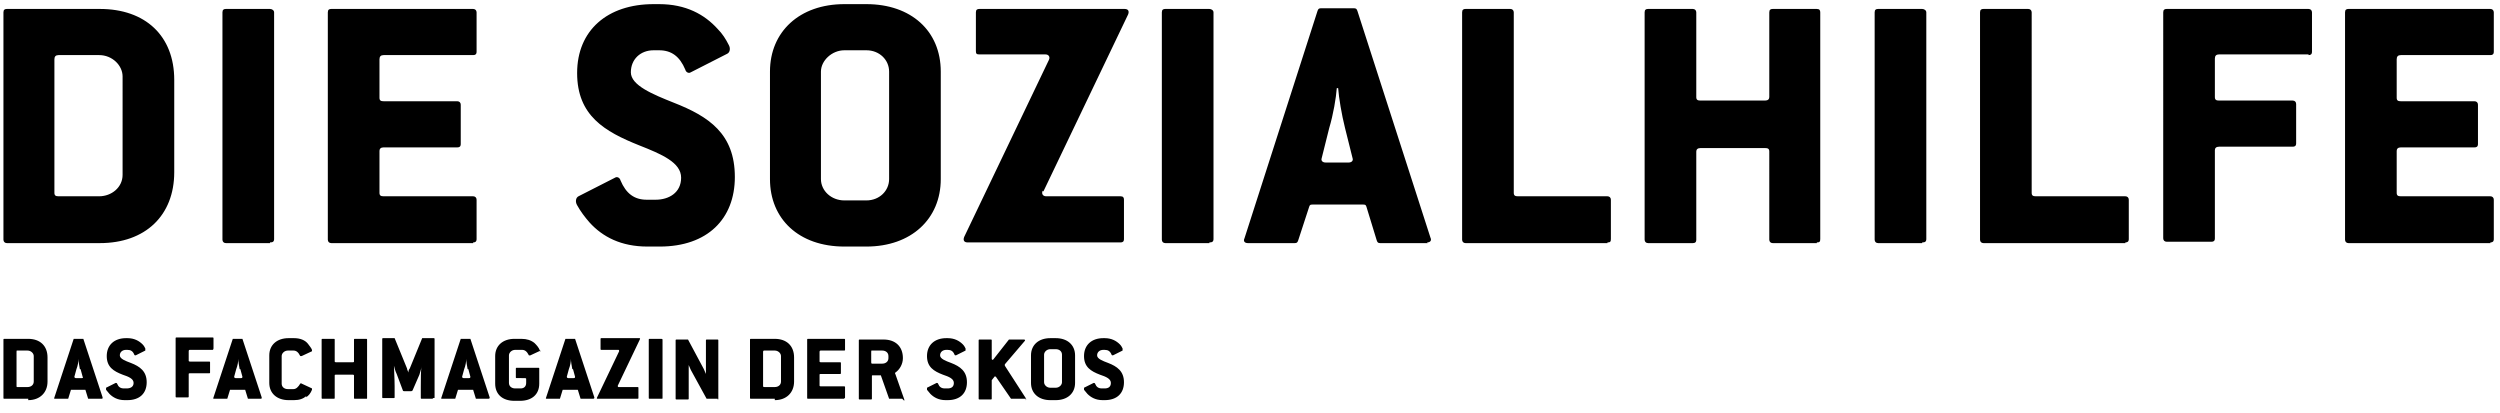 <svg xmlns="http://www.w3.org/2000/svg" viewBox="0 0 363 60" width="363" height="60">
    <path d="M14.5 35.3H1c-.3 0-.5-.2-.5-.5v-33c0-.4.2-.5.5-.5h13.5c6.6 0 10.8 3.9 10.8 10.3V25c0 6.3-4.2 10.3-10.8 10.3Zm3.3-24.2c0-1.6-1.5-3.1-3.4-3.1H8.5c-.4 0-.6.2-.6.6V28c0 .4.2.5.6.5h5.9c1.8 0 3.4-1.3 3.4-3.1V11ZM39.2 35.3h-6.4c-.3 0-.5-.2-.5-.5v-33c0-.4.2-.5.5-.5h6.4c.3 0 .6.2.6.5v32.9c0 .4-.2.5-.6.5ZM68.7 35.3H48.1c-.3 0-.5-.2-.5-.5v-33c0-.4.2-.5.5-.5h20.6c.3 0 .5.2.5.5v5.7c0 .4-.2.5-.5.5h-13c-.4 0-.6.2-.6.6v5.6c0 .4.2.5.6.5h10.7c.3 0 .5.2.5.5v5.7c0 .4-.2.5-.5.5H55.7c-.4 0-.6.2-.6.5V28c0 .4.2.5.6.5h13c.3 0 .5.2.5.5v5.7c0 .4-.2.5-.5.5ZM95.7 35.8H94c-3.8 0-6.5-1.4-8.4-3.5-.7-.8-1.3-1.6-1.8-2.5-.3-.5-.2-1.1.2-1.3l5.3-2.7c.3-.2.7 0 .8.4.8 1.9 2 2.8 3.8 2.8h1.3c1.9 0 3.7-1 3.7-3.2s-2.8-3.4-6.1-4.7c-5-2-9-4.3-9-10.5S88.2.6 94.9.6h.8c3.9 0 6.6 1.5 8.5 3.6.7.7 1.2 1.5 1.6 2.3.3.5.2 1.1-.2 1.3l-5.3 2.7c-.3.2-.7 0-.8-.4-.8-1.9-2-2.8-3.8-2.8h-.8c-1.9 0-3.3 1.3-3.3 3.2s3.2 3.2 6.2 4.4c5.1 2 8.9 4.5 8.9 10.8 0 6.1-4 10.1-10.9 10.1ZM125.8 35.8h-3.2c-6.6 0-10.8-4-10.8-9.8V10.4c0-5.8 4.3-9.8 10.8-9.8h3.2c6.5 0 10.8 3.9 10.8 9.8V26c0 5.8-4.3 9.8-10.8 9.8Zm3.3-25.4c0-1.7-1.4-3.1-3.3-3.1h-3.2c-1.8 0-3.4 1.5-3.4 3.1V26c0 1.7 1.5 3.1 3.4 3.1h3.2c1.9 0 3.3-1.4 3.3-3.1V10.4ZM151.4 27.7c-.2.4 0 .8.5.8h10.8c.4 0 .5.2.5.5v5.7c0 .4-.2.5-.5.5h-22.2c-.5 0-.7-.3-.5-.8l12.3-25.7c.2-.4 0-.8-.5-.8h-9.6c-.4 0-.5-.1-.5-.5V1.8c0-.4.2-.5.5-.5h21.1c.5 0 .7.3.5.8l-12.3 25.7ZM175.6 35.3h-6.4c-.3 0-.5-.2-.5-.5v-33c0-.4.2-.5.5-.5h6.4c.3 0 .6.2.6.5v32.9c0 .4-.2.5-.6.5ZM207.3 35.3h-6.9c-.3 0-.4-.1-.5-.4l-1.5-4.9c-.1-.3-.2-.3-.6-.3h-7.1c-.4 0-.5 0-.6.3l-1.6 4.9c-.1.3-.2.4-.5.4h-6.8c-.5 0-.7-.3-.5-.7l10.6-33c.1-.3.2-.4.5-.4h4.8c.3 0 .4.1.5.4l10.6 32.9c.2.4 0 .7-.5.7Zm-12-16.7c-.5-2-.9-4.4-1-5.8h-.2c-.1 1.4-.5 3.8-1.1 5.8l-1.1 4.4c-.1.3.1.6.6.6h3.3c.5 0 .7-.3.6-.6l-1.1-4.4ZM233.4 35.3h-20.6c-.3 0-.5-.2-.5-.5v-33c0-.4.2-.5.5-.5h6.5c.3 0 .5.2.5.5V28c0 .4.2.5.6.5h13c.3 0 .5.2.5.5v5.7c0 .4-.1.5-.5.5ZM263.8 35.3h-6.4c-.3 0-.5-.2-.5-.5V22c0-.4-.2-.5-.6-.5h-9.4c-.4 0-.6.2-.6.5v12.8c0 .4-.2.5-.5.5h-6.5c-.3 0-.5-.2-.5-.5v-33c0-.4.2-.5.5-.5h6.5c.3 0 .5.2.5.5v12.3c0 .4.2.5.6.5h9.4c.4 0 .6-.2.6-.5V1.8c0-.4.2-.5.5-.5h6.4c.4 0 .5.2.5.5v32.9c0 .4-.1.5-.5.5ZM279.1 35.3h-6.4c-.3 0-.5-.2-.5-.5v-33c0-.4.2-.5.5-.5h6.4c.3 0 .6.2.6.5v32.9c0 .4-.2.5-.6.5ZM308.6 35.3H288c-.3 0-.5-.2-.5-.5v-33c0-.4.2-.5.5-.5h6.5c.3 0 .5.2.5.5V28c0 .4.2.5.6.5h13c.3 0 .5.2.5.5v5.7c0 .4-.2.5-.5.5ZM335.2 7.9h-13c-.4 0-.6.2-.6.6v5.6c0 .4.2.5.6.5h10.7c.3 0 .5.2.5.5v5.7c0 .4-.2.5-.5.5h-10.7c-.4 0-.6.2-.6.5v12.8c0 .4-.2.5-.5.5h-6.5c-.3 0-.5-.2-.5-.5V1.8c0-.4.2-.5.5-.5h20.6c.3 0 .5.2.5.5v5.7c0 .4-.2.5-.5.5ZM361.6 35.3H341c-.3 0-.5-.2-.5-.5v-33c0-.4.2-.5.5-.5h20.6c.3 0 .5.2.5.5v5.7c0 .4-.2.5-.5.5h-13c-.4 0-.6.2-.6.6v5.6c0 .4.2.5.6.5h10.7c.3 0 .5.2.5.5v5.7c0 .4-.2.5-.5.5h-10.7c-.4 0-.6.2-.6.5V28c0 .4.2.5.6.5h13c.3 0 .5.2.5.5v5.7c0 .4-.2.5-.5.5ZM4.1 57.9H.6s-.1 0-.1-.1v-8.5s0-.1.1-.1h3.5c1.7 0 2.8 1 2.8 2.7v3.5c0 1.6-1.1 2.7-2.8 2.7Zm.8-6.2c0-.4-.4-.8-.9-.8H2.5c-.1 0-.1 0-.1.2v5s0 .1.1.1H4c.5 0 .9-.3.9-.8v-3.7ZM14.7 57.9H12.8l-.4-1.3h-2.1l-.4 1.3H8c-.1 0-.2 0-.1-.2l2.8-8.5H12.1l2.8 8.5c0 .1 0 .2-.1.2Zm-3.1-4.3c-.1-.5-.2-1.1-.2-1.5 0 .4-.1 1-.3 1.5l-.3 1.1s0 .2.2.2h.9c.1 0 .2 0 .1-.2l-.3-1.1ZM18.6 58.1h-.5c-1 0-1.7-.4-2.2-.9-.2-.2-.3-.4-.5-.6v-.3l1.4-.7s.2 0 .2.1c.2.5.5.7 1 .7h.4c.5 0 1-.2 1-.8s-.7-.9-1.6-1.2c-1.3-.5-2.3-1.1-2.3-2.7s1.1-2.6 2.8-2.6h.2c1 0 1.7.4 2.2.9.2.2.3.4.4.6v.3l-1.4.7s-.2 0-.2-.1c-.2-.5-.5-.7-1-.7h-.2c-.5 0-.9.3-.9.8s.8.8 1.6 1.1c1.3.5 2.3 1.2 2.3 2.8s-1 2.6-2.8 2.6ZM31 50.8h-3.4c-.1 0-.2 0-.2.2v1.4s0 .1.2.1h2.8s.1 0 .1.1v1.5s0 .1-.1.1h-2.8c-.1 0-.2 0-.2.1v3.3s0 .1-.1.1h-1.7s-.1 0-.1-.1v-8.5s0-.1.1-.1h5.3s.1 0 .1.1v1.5s0 .1-.1.1ZM37.9 57.9H36l-.4-1.3h-2.2l-.4 1.3H31.1c-.1 0-.2 0-.1-.2l2.8-8.5H35.2l2.8 8.5c0 .1 0 .2-.1.2Zm-3.1-4.3c-.1-.5-.2-1.1-.2-1.5 0 .4-.1 1-.3 1.5l-.3 1.1s0 .2.2.2h.8c.1 0 .2 0 .2-.2l-.3-1.1ZM44.5 57.5c-.5.4-1 .6-1.8.6h-.8c-1.7 0-2.8-1-2.8-2.5v-4c0-1.5 1.1-2.5 2.8-2.5h.8c.9 0 1.6.3 2 .8.2.3.5.6.6.9v.2l-1.5.7h-.2c-.3-.6-.6-.8-1-.8h-.8c-.5 0-.9.4-.9.8v4c0 .5.4.8.9.8h.8c.4 0 .7-.3 1-.8 0 0 .1-.1.2 0l1.5.7v.2c-.2.5-.5.9-.9 1.1ZM53.2 57.9h-1.7s-.1 0-.1-.1v-3.3s0-.1-.2-.1h-2.4c-.1 0-.2 0-.2.1v3.3s0 .1-.1.1h-1.7s-.1 0-.1-.1v-8.5s0-.1.1-.1h1.7s.1 0 .1.1v3.2s0 .1.2.1h2.4c.1 0 .2 0 .2-.1v-3.2s0-.1.1-.1h1.7s.1 0 .1.1v8.5c0 .1 0 .1-.1.1ZM62.8 57.9h-1.6s-.1 0-.1-.1v-1.6c0-1.2 0-2.3.1-3 0 .3-.2.8-.3 1.2l-1 2.3s-.1.1-.2.1h-1s-.2 0-.2-.1l-.9-2.4c-.2-.4-.3-.8-.4-1.2 0 .5.1 1.8.1 3v1.6s0 .1-.1.1h-1.6s-.1 0-.1-.1v-8.5s0-.1.1-.1H57.3l1.8 4.4c0 .2.2.5.2.6 0-.1 0-.4.2-.6l1.8-4.4H63s.1 0 .1.1v8.5c0 .1 0 .1-.2.1ZM71 57.9H69.1l-.4-1.3h-2.2l-.4 1.3H64.2c-.1 0-.2 0-.1-.2l2.8-8.5H68.3l2.8 8.5c0 .1 0 .2-.2.2Zm-3.1-4.3c-.1-.5-.2-1.1-.2-1.5 0 .4-.1 1-.3 1.5l-.3 1.1s0 .2.2.2h.8c.1 0 .2 0 .2-.2l-.3-1.1ZM78.5 50.9l-1.5.7h-.2c-.3-.6-.6-.8-1-.8h-1c-.5 0-.9.4-.9.8v4c0 .5.4.8.9.8h.8c.5 0 .8-.3.8-.8V55s0-.1-.2-.1H75s-.1 0-.1-.1v-1.3s0-.1.1-.1h3.2s.1 0 .1.1v2.2c0 1.6-1.1 2.5-2.8 2.5h-.8c-1.8 0-2.8-1-2.8-2.5v-4c0-1.5 1.1-2.5 2.8-2.5h1c.8 0 1.4.2 1.9.6.3.3.6.6.8 1.1v.2ZM86.2 57.9H84.3l-.4-1.3h-2.2l-.4 1.3H79.4c-.1 0-.2 0-.1-.2l2.8-8.5H83.5l2.8 8.5c0 .1 0 .2-.2.2Zm-3.1-4.3c-.1-.5-.2-1.1-.2-1.5 0 .4-.1 1-.3 1.5l-.3 1.1s0 .2.2.2h.8c.1 0 .2 0 .2-.2l-.3-1.1ZM89.7 56c0 .1 0 .2.1.2h2.8s.1 0 .1.1v1.5s0 .1-.1.1h-5.8c-.1 0-.2 0-.1-.2l3.2-6.7c0-.1 0-.2-.1-.2h-2.5s-.1 0-.1-.1v-1.5s0-.1.1-.1h5.5c.1 0 .2 0 .1.2L89.7 56ZM96 57.9h-1.7s-.1 0-.1-.1v-8.5s0-.1.1-.1H96s.2 0 .2.1v8.5c0 .1 0 .1-.2.1ZM104.2 57.9H102.6l-2.3-4.2c-.1-.2-.2-.5-.3-.7v4.9s0 .1-.1.1h-1.7s-.1 0-.1-.1v-8.5s0-.1.1-.1h1.7l2.3 4.3c.1.2.2.5.3.7v-4.9s0-.1.1-.1h1.6s.1 0 .1.1v8.5c0 .1 0 .1-.1.1ZM112.5 57.9H109s-.1 0-.1-.1v-8.5s0-.1.1-.1h3.5c1.7 0 2.8 1 2.8 2.7v3.5c0 1.6-1.1 2.7-2.8 2.7Zm.9-6.2c0-.4-.4-.8-.9-.8H111c-.1 0-.2 0-.2.2v5s0 .1.2.1h1.5c.5 0 .9-.3.9-.8v-3.7ZM122.6 57.9h-5.3s-.1 0-.1-.1v-8.5s0-.1.1-.1h5.3s.1 0 .1.1v1.5s0 .1-.1.1h-3.4c-.1 0-.2 0-.2.2v1.4s0 .1.2.1h2.8s.1 0 .1.1v1.5s0 .1-.1.1h-2.8c-.1 0-.2 0-.2.1V56s0 .1.2.1h3.4s.1 0 .1.1v1.5c0 .1 0 .1-.1.1ZM131 57.9H129.1l-1.2-3.4H126.7c-.1 0-.1 0-.1.1v3.3s0 .1-.1.1h-1.7s-.1 0-.1-.1v-8.5s0-.1.1-.1h3.5c1.7 0 2.8 1 2.8 2.7 0 .9-.5 1.7-1.1 2.1 0 0-.1.1 0 .2l1.3 3.7v.2Zm-2-6.2c0-.5-.4-.8-.9-.8h-1.5c-.1 0-.1 0-.1.2v1.5s0 .2.1.2h1.5c.5 0 .9-.3.9-.8v-.2ZM137.7 58.1h-.4c-1 0-1.7-.4-2.2-.9-.2-.2-.3-.4-.5-.6v-.3l1.4-.7s.2 0 .2.1c.2.5.5.7 1 .7h.4c.5 0 .9-.2.9-.8s-.7-.9-1.6-1.2c-1.3-.5-2.3-1.1-2.3-2.7s1.1-2.6 2.8-2.6h.2c1 0 1.7.4 2.2.9.2.2.3.4.4.6v.3l-1.4.7s-.2 0-.2-.1c-.2-.5-.5-.7-1-.7h-.2c-.5 0-.9.3-.9.8s.8.8 1.6 1.1c1.3.5 2.3 1.2 2.3 2.8 0 1.6-1 2.6-2.8 2.6ZM149 57.9h-2.2l-2.2-3.2s-.2-.1-.2 0l-.4.5v2.7s0 .1-.1.1h-1.7s-.1 0-.1-.1v-8.5s0-.1.1-.1h1.7s.1 0 .1.1v2.7c0 .2.2.2.3 0l2.2-2.8h2.2c.1 0 .2.1.1.2l-2.9 3.4v.2l3.1 4.8c0 .1 0 .2-.1.2ZM153.3 58.1h-.8c-1.7 0-2.8-1-2.8-2.5v-4c0-1.5 1.1-2.5 2.8-2.5h.8c1.7 0 2.8 1 2.8 2.5v4c0 1.5-1.1 2.5-2.8 2.5Zm.9-6.6c0-.5-.4-.8-.9-.8h-.8c-.5 0-.9.4-.9.8v4c0 .4.4.8.9.8h.8c.5 0 .9-.4.9-.8v-4ZM160.5 58.1h-.4c-1 0-1.7-.4-2.2-.9-.2-.2-.3-.4-.5-.6v-.3l1.4-.7s.2 0 .2.1c.2.5.5.7 1 .7h.4c.5 0 .9-.2.9-.8s-.7-.9-1.6-1.2c-1.3-.5-2.3-1.1-2.3-2.7s1.1-2.6 2.8-2.6h.2c1 0 1.7.4 2.2.9.2.2.3.4.4.6v.3l-1.4.7s-.2 0-.2-.1c-.2-.5-.5-.7-1-.7h-.2c-.5 0-.9.3-.9.8s.8.8 1.6 1.1c1.3.5 2.3 1.2 2.3 2.8 0 1.6-1 2.6-2.8 2.6Z"/>
</svg>